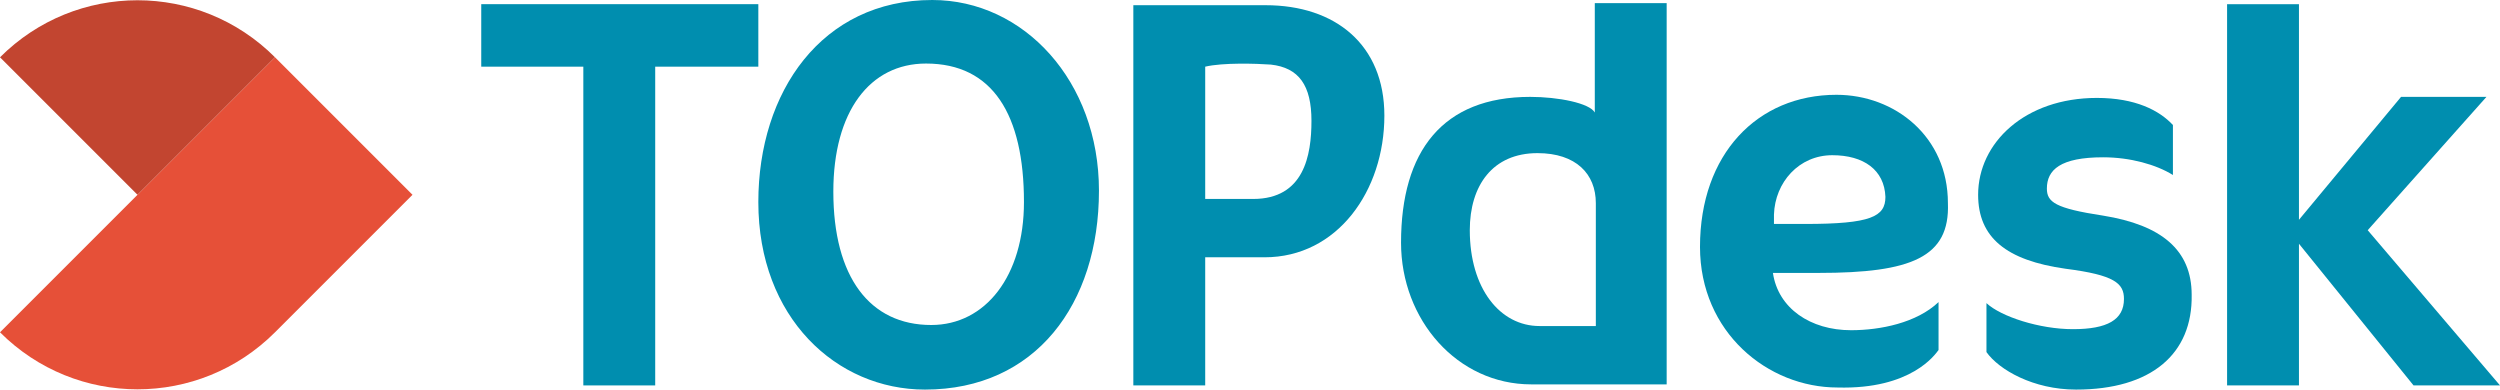 <?xml version="1.0" encoding="utf-8"?>
<!-- Generator: Adobe Illustrator 22.0.0, SVG Export Plug-In . SVG Version: 6.00 Build 0)  -->
<svg version="1.1" xmlns="http://www.w3.org/2000/svg" xmlns:xlink="http://www.w3.org/1999/xlink" x="0px" y="0px"
	 viewBox="0 0 240 37.4" style="enable-background:new 0 0 240 37.4;" xml:space="preserve">
<style type="text/css">
	.st0{display:none;}
	.st1{display:inline;}
	.st2{fill:#0082AB;}
	.st3{fill:#008EAF;}
	.st4{fill:#C24530;}
	.st5{fill:#E65038;}
</style>
<g id="Guidelines" class="st0">
</g>
<g id="Tagline" class="st0">
	<g class="st1">
		<path class="st2" d="M33.3,29.3l1.4-2.6H35l-1.6,2.9v1.9h-0.3v-1.8l-1.6-3h0.4L33.3,29.3z"/>
		<path class="st2" d="M38.6,29.6c0,0.6-0.1,1-0.4,1.4c-0.3,0.3-0.7,0.5-1.2,0.5c-0.3,0-0.6-0.1-0.8-0.2c-0.2-0.2-0.4-0.4-0.5-0.6
			c-0.1-0.3-0.2-0.6-0.2-1c0-0.6,0.1-1,0.4-1.4c0.3-0.3,0.7-0.5,1.2-0.5c0.5,0,0.9,0.2,1.2,0.5C38.4,28.6,38.6,29.1,38.6,29.6z
			 M35.8,29.6c0,0.5,0.1,0.9,0.3,1.1c0.2,0.3,0.5,0.4,0.9,0.4s0.7-0.1,0.9-0.4c0.2-0.3,0.3-0.7,0.3-1.1c0-0.5-0.1-0.9-0.3-1.1
			c-0.2-0.3-0.5-0.4-0.9-0.4s-0.7,0.1-0.9,0.4C35.9,28.8,35.8,29.1,35.8,29.6z"/>
		<path class="st2" d="M39.8,27.9v2.3c0,0.4,0.1,0.6,0.2,0.8c0.2,0.2,0.4,0.2,0.7,0.2c0.4,0,0.7-0.1,0.9-0.3c0.2-0.2,0.3-0.6,0.3-1
			v-2h0.3v3.6H42L42,30.9h0c-0.2,0.4-0.6,0.6-1.2,0.6c-0.8,0-1.2-0.4-1.2-1.3v-2.3H39.8z"/>
		<path class="st2" d="M44.9,27.8c0.2,0,0.3,0,0.5,0l-0.1,0.3c-0.1,0-0.3-0.1-0.5-0.1c-0.3,0-0.6,0.1-0.7,0.4
			c-0.2,0.3-0.3,0.6-0.3,1v2h-0.3v-3.6h0.3l0,0.6h0c0.1-0.3,0.3-0.4,0.5-0.6C44.5,27.8,44.7,27.8,44.9,27.8z"/>
		<path class="st2" d="M50.6,27.9v0.2l-0.7,0c0.2,0.2,0.3,0.5,0.3,0.8c0,0.3-0.1,0.6-0.3,0.8c-0.2,0.2-0.5,0.3-0.9,0.3
			c-0.2,0-0.3,0-0.3,0c-0.1,0.1-0.2,0.1-0.3,0.2c-0.1,0.1-0.1,0.2-0.1,0.3c0,0.1,0,0.2,0.1,0.2c0.1,0.1,0.2,0.1,0.4,0.1h0.6
			c0.4,0,0.7,0.1,0.9,0.2c0.2,0.2,0.3,0.4,0.3,0.7c0,0.4-0.2,0.7-0.5,0.9c-0.3,0.2-0.7,0.3-1.3,0.3c-0.4,0-0.8-0.1-1-0.3
			c-0.2-0.2-0.4-0.4-0.4-0.7c0-0.2,0.1-0.4,0.2-0.6c0.2-0.2,0.4-0.3,0.6-0.3c-0.1,0-0.2-0.1-0.3-0.2c-0.1-0.1-0.1-0.2-0.1-0.3
			c0-0.2,0.2-0.4,0.5-0.6c-0.2-0.1-0.4-0.2-0.5-0.4c-0.1-0.2-0.2-0.4-0.2-0.6c0-0.4,0.1-0.6,0.3-0.9c0.2-0.2,0.5-0.3,0.9-0.3
			c0.2,0,0.4,0,0.5,0.1H50.6z M47.8,32c0,0.5,0.4,0.7,1.1,0.7c0.9,0,1.4-0.3,1.4-0.9c0-0.2-0.1-0.4-0.2-0.5
			c-0.1-0.1-0.4-0.1-0.7-0.1h-0.6C48.1,31.3,47.8,31.5,47.8,32z M48,29c0,0.3,0.1,0.5,0.3,0.6c0.2,0.2,0.4,0.2,0.7,0.2
			c0.3,0,0.5-0.1,0.7-0.2c0.2-0.2,0.2-0.4,0.2-0.7c0-0.3-0.1-0.5-0.2-0.7c-0.2-0.2-0.4-0.2-0.7-0.2c-0.3,0-0.5,0.1-0.7,0.2
			C48.1,28.5,48,28.7,48,29z"/>
		<path class="st2" d="M51.6,27.9v2.3c0,0.4,0.1,0.6,0.2,0.8c0.2,0.2,0.4,0.2,0.7,0.2c0.4,0,0.7-0.1,0.9-0.3c0.2-0.2,0.3-0.6,0.3-1
			v-2h0.3v3.6h-0.3l-0.1-0.5h0c-0.2,0.4-0.6,0.6-1.2,0.6c-0.8,0-1.2-0.4-1.2-1.3v-2.3H51.6z"/>
		<path class="st2" d="M55.3,26.9c0-0.2,0.1-0.3,0.2-0.3c0.1,0,0.1,0,0.2,0.1c0,0.1,0.1,0.1,0.1,0.2c0,0.1,0,0.2-0.1,0.2
			c0,0.1-0.1,0.1-0.2,0.1C55.3,27.2,55.3,27.1,55.3,26.9z M55.6,31.4h-0.3v-3.6h0.3V31.4z"/>
		<path class="st2" d="M58.1,27.8c0.3,0,0.5,0,0.7,0.1c0.2,0.1,0.4,0.3,0.5,0.5h0c0-0.3,0-0.5,0-0.8v-1.3h0.3v5.1h-0.2l-0.1-0.5h0
			c-0.3,0.4-0.7,0.6-1.2,0.6c-0.5,0-0.9-0.2-1.1-0.5c-0.3-0.3-0.4-0.8-0.4-1.3c0-0.6,0.1-1.1,0.4-1.4C57.3,28,57.6,27.8,58.1,27.8z
			 M58.1,28.1c-0.4,0-0.7,0.1-0.9,0.4c-0.2,0.3-0.3,0.7-0.3,1.2c0,1,0.4,1.5,1.2,1.5c0.4,0,0.7-0.1,0.9-0.4c0.2-0.2,0.3-0.6,0.3-1.2
			v-0.1c0-0.6-0.1-0.9-0.3-1.2C58.8,28.2,58.6,28.1,58.1,28.1z"/>
		<path class="st2" d="M62.3,31.5c-0.5,0-0.9-0.2-1.2-0.5c-0.3-0.3-0.4-0.8-0.4-1.3c0-0.6,0.1-1,0.4-1.4c0.3-0.3,0.7-0.5,1.1-0.5
			c0.4,0,0.7,0.1,1,0.4c0.2,0.3,0.4,0.7,0.4,1.2v0.3H61c0,0.5,0.1,0.9,0.3,1.1c0.2,0.3,0.5,0.4,1,0.4c0.2,0,0.4,0,0.5,0
			c0.2,0,0.3-0.1,0.6-0.2v0.3c-0.2,0.1-0.4,0.1-0.6,0.2C62.7,31.5,62.5,31.5,62.3,31.5z M62.2,28.1c-0.3,0-0.6,0.1-0.8,0.3
			c-0.2,0.2-0.3,0.6-0.4,1h2.2c0-0.4-0.1-0.7-0.3-1C62.7,28.2,62.5,28.1,62.2,28.1z"/>
		<path class="st2" d="M66.7,30.5c0,0.3-0.1,0.6-0.4,0.7c-0.2,0.2-0.6,0.3-1,0.3c-0.5,0-0.9-0.1-1.1-0.2v-0.4
			c0.4,0.2,0.7,0.3,1.1,0.3c0.4,0,0.6-0.1,0.8-0.2c0.2-0.1,0.3-0.3,0.3-0.5c0-0.2-0.1-0.3-0.2-0.5c-0.1-0.1-0.4-0.2-0.7-0.4
			c-0.4-0.1-0.6-0.2-0.7-0.3c-0.1-0.1-0.3-0.2-0.3-0.3c-0.1-0.1-0.1-0.3-0.1-0.4c0-0.3,0.1-0.5,0.3-0.6c0.2-0.2,0.5-0.2,0.9-0.2
			c0.4,0,0.7,0.1,1.1,0.2l-0.1,0.3c-0.3-0.1-0.7-0.2-1-0.2c-0.3,0-0.5,0-0.7,0.1c-0.2,0.1-0.3,0.2-0.3,0.4c0,0.2,0.1,0.3,0.2,0.4
			c0.1,0.1,0.4,0.2,0.8,0.4c0.3,0.1,0.6,0.2,0.7,0.3c0.1,0.1,0.3,0.2,0.3,0.3C66.7,30.2,66.7,30.3,66.7,30.5z"/>
		<path class="st2" d="M70.3,31.2c0.2,0,0.4,0,0.5-0.1v0.3c-0.2,0.1-0.3,0.1-0.5,0.1c-0.3,0-0.5-0.1-0.7-0.3
			c-0.1-0.2-0.2-0.4-0.2-0.8v-2.3h-0.5V28l0.5-0.1l0.2-0.8h0.2v0.9h1v0.3h-1v2.3c0,0.3,0,0.5,0.1,0.6C70,31.1,70.1,31.2,70.3,31.2z"
			/>
		<path class="st2" d="M74.6,29.6c0,0.6-0.1,1-0.4,1.4c-0.3,0.3-0.7,0.5-1.2,0.5c-0.3,0-0.6-0.1-0.8-0.2c-0.2-0.2-0.4-0.4-0.5-0.6
			c-0.1-0.3-0.2-0.6-0.2-1c0-0.6,0.1-1,0.4-1.4c0.3-0.3,0.7-0.5,1.2-0.5c0.5,0,0.9,0.2,1.2,0.5C74.4,28.6,74.6,29.1,74.6,29.6z
			 M71.7,29.6c0,0.5,0.1,0.9,0.3,1.1c0.2,0.3,0.5,0.4,0.9,0.4s0.7-0.1,0.9-0.4c0.2-0.3,0.3-0.7,0.3-1.1c0-0.5-0.1-0.9-0.3-1.1
			c-0.2-0.3-0.5-0.4-0.9-0.4s-0.7,0.1-0.9,0.4C71.9,28.8,71.7,29.1,71.7,29.6z"/>
		<path class="st2" d="M79.5,30.5c0,0.3-0.1,0.6-0.4,0.7c-0.2,0.2-0.6,0.3-1,0.3c-0.5,0-0.9-0.1-1.1-0.2v-0.4
			c0.4,0.2,0.7,0.3,1.1,0.3c0.4,0,0.6-0.1,0.8-0.2c0.2-0.1,0.3-0.3,0.3-0.5c0-0.2-0.1-0.3-0.2-0.5c-0.1-0.1-0.4-0.2-0.7-0.4
			c-0.4-0.1-0.6-0.2-0.7-0.3c-0.1-0.1-0.3-0.2-0.3-0.3C77.1,29,77,28.8,77,28.7c0-0.3,0.1-0.5,0.3-0.6c0.2-0.2,0.5-0.2,0.9-0.2
			c0.4,0,0.7,0.1,1.1,0.2l-0.1,0.3c-0.3-0.1-0.7-0.2-1-0.2c-0.3,0-0.5,0-0.7,0.1c-0.2,0.1-0.3,0.2-0.3,0.4c0,0.2,0.1,0.3,0.2,0.4
			c0.1,0.1,0.4,0.2,0.8,0.4c0.3,0.1,0.6,0.2,0.7,0.3c0.1,0.1,0.3,0.2,0.3,0.3C79.5,30.2,79.5,30.3,79.5,30.5z"/>
		<path class="st2" d="M81.8,31.5c-0.5,0-0.9-0.2-1.2-0.5c-0.3-0.3-0.4-0.8-0.4-1.3c0-0.6,0.1-1,0.4-1.4c0.3-0.3,0.7-0.5,1.1-0.5
			c0.4,0,0.7,0.1,1,0.4c0.2,0.3,0.4,0.7,0.4,1.2v0.3h-2.6c0,0.5,0.1,0.9,0.3,1.1c0.2,0.3,0.5,0.4,1,0.4c0.2,0,0.4,0,0.5,0
			c0.2,0,0.3-0.1,0.6-0.2v0.3c-0.2,0.1-0.4,0.1-0.6,0.2C82.2,31.5,82,31.5,81.8,31.5z M81.7,28.1c-0.3,0-0.6,0.1-0.8,0.3
			c-0.2,0.2-0.3,0.6-0.4,1h2.2c0-0.4-0.1-0.7-0.3-1C82.3,28.2,82.1,28.1,81.7,28.1z"/>
		<path class="st2" d="M85.5,27.8c0.2,0,0.3,0,0.5,0l-0.1,0.3c-0.1,0-0.3-0.1-0.5-0.1c-0.3,0-0.6,0.1-0.7,0.4
			c-0.2,0.3-0.3,0.6-0.3,1v2h-0.3v-3.6h0.3l0,0.6h0c0.1-0.3,0.3-0.4,0.5-0.6C85,27.8,85.2,27.8,85.5,27.8z"/>
		<path class="st2" d="M87.5,31.4l-1.4-3.6h0.3l0.9,2.4c0.1,0.3,0.2,0.6,0.3,0.8h0c0.1-0.3,0.2-0.6,0.3-0.8l0.9-2.4h0.3l-1.4,3.6
			H87.5z"/>
		<path class="st2" d="M89.7,26.9c0-0.2,0.1-0.3,0.2-0.3c0.1,0,0.1,0,0.2,0.1c0,0.1,0.1,0.1,0.1,0.2c0,0.1,0,0.2-0.1,0.2
			c0,0.1-0.1,0.1-0.2,0.1C89.8,27.2,89.7,27.1,89.7,26.9z M90.1,31.4h-0.3v-3.6h0.3V31.4z"/>
		<path class="st2" d="M92.7,31.5c-0.5,0-0.9-0.2-1.2-0.5c-0.3-0.3-0.4-0.8-0.4-1.3c0-0.6,0.1-1,0.4-1.4c0.3-0.3,0.7-0.5,1.2-0.5
			c0.3,0,0.6,0.1,0.9,0.2l-0.1,0.3c-0.3-0.1-0.6-0.2-0.8-0.2c-0.4,0-0.8,0.1-1,0.4c-0.2,0.3-0.3,0.7-0.3,1.2c0,0.5,0.1,0.9,0.3,1.1
			c0.2,0.3,0.5,0.4,0.9,0.4c0.3,0,0.6-0.1,0.9-0.2v0.3C93.4,31.4,93.1,31.5,92.7,31.5z"/>
		<path class="st2" d="M95.9,31.5c-0.5,0-0.9-0.2-1.2-0.5c-0.3-0.3-0.4-0.8-0.4-1.3c0-0.6,0.1-1,0.4-1.4c0.3-0.3,0.7-0.5,1.1-0.5
			c0.4,0,0.7,0.1,1,0.4c0.2,0.3,0.4,0.7,0.4,1.2v0.3h-2.6c0,0.5,0.1,0.9,0.3,1.1c0.2,0.3,0.5,0.4,1,0.4c0.2,0,0.4,0,0.5,0
			c0.2,0,0.3-0.1,0.6-0.2v0.3c-0.2,0.1-0.4,0.1-0.6,0.2C96.3,31.5,96.1,31.5,95.9,31.5z M95.8,28.1c-0.3,0-0.6,0.1-0.8,0.3
			c-0.2,0.2-0.3,0.6-0.4,1h2.2c0-0.4-0.1-0.7-0.3-1C96.4,28.2,96.1,28.1,95.8,28.1z"/>
		<path class="st2" d="M101.3,31.5c-0.5,0-0.9-0.2-1.2-0.5c-0.3-0.3-0.4-0.8-0.4-1.3c0-0.6,0.1-1,0.4-1.4c0.3-0.3,0.7-0.5,1.1-0.5
			c0.4,0,0.7,0.1,1,0.4c0.2,0.3,0.4,0.7,0.4,1.2v0.3H100c0,0.5,0.1,0.9,0.3,1.1c0.2,0.3,0.5,0.4,1,0.4c0.2,0,0.4,0,0.5,0
			c0.2,0,0.3-0.1,0.6-0.2v0.3c-0.2,0.1-0.4,0.1-0.6,0.2C101.7,31.5,101.5,31.5,101.3,31.5z M101.2,28.1c-0.3,0-0.6,0.1-0.8,0.3
			c-0.2,0.2-0.3,0.6-0.4,1h2.2c0-0.4-0.1-0.7-0.3-1C101.8,28.2,101.5,28.1,101.2,28.1z"/>
		<path class="st2" d="M104.4,29.6l-1.2-1.7h0.4l1.1,1.5l1.1-1.5h0.4l-1.2,1.7l1.3,1.8h-0.4l-1.1-1.6l-1.1,1.6h-0.4L104.4,29.6z"/>
		<path class="st2" d="M108.3,31.5c-0.5,0-0.9-0.2-1.2-0.5s-0.4-0.8-0.4-1.3c0-0.6,0.1-1,0.4-1.4c0.3-0.3,0.7-0.5,1.2-0.5
			c0.3,0,0.6,0.1,0.9,0.2l-0.1,0.3c-0.3-0.1-0.6-0.2-0.8-0.2c-0.4,0-0.8,0.1-1,0.4c-0.2,0.3-0.3,0.7-0.3,1.2c0,0.5,0.1,0.9,0.3,1.1
			c0.2,0.3,0.5,0.4,0.9,0.4c0.3,0,0.6-0.1,0.9-0.2v0.3C109,31.4,108.7,31.5,108.3,31.5z"/>
		<path class="st2" d="M111.5,31.5c-0.5,0-0.9-0.2-1.2-0.5c-0.3-0.3-0.4-0.8-0.4-1.3c0-0.6,0.1-1,0.4-1.4c0.3-0.3,0.7-0.5,1.1-0.5
			c0.4,0,0.7,0.1,1,0.4c0.2,0.3,0.4,0.7,0.4,1.2v0.3h-2.6c0,0.5,0.1,0.9,0.3,1.1c0.2,0.3,0.5,0.4,1,0.4c0.2,0,0.4,0,0.5,0
			c0.2,0,0.3-0.1,0.6-0.2v0.3c-0.2,0.1-0.4,0.1-0.6,0.2C111.9,31.5,111.7,31.5,111.5,31.5z M111.4,28.1c-0.3,0-0.6,0.1-0.8,0.3
			c-0.2,0.2-0.3,0.6-0.4,1h2.2c0-0.4-0.1-0.7-0.3-1C112,28.2,111.7,28.1,111.4,28.1z"/>
		<path class="st2" d="M114.1,31.4h-0.3v-5.1h0.3V31.4z"/>
		<path class="st2" d="M115.6,31.4h-0.3v-5.1h0.3V31.4z"/>
		<path class="st2" d="M118.2,31.5c-0.5,0-0.9-0.2-1.2-0.5c-0.3-0.3-0.4-0.8-0.4-1.3c0-0.6,0.1-1,0.4-1.4c0.3-0.3,0.7-0.5,1.1-0.5
			c0.4,0,0.7,0.1,1,0.4c0.2,0.3,0.4,0.7,0.4,1.2v0.3h-2.6c0,0.5,0.1,0.9,0.3,1.1c0.2,0.3,0.5,0.4,1,0.4c0.2,0,0.4,0,0.5,0
			c0.2,0,0.3-0.1,0.6-0.2v0.3c-0.2,0.1-0.4,0.1-0.6,0.2C118.6,31.5,118.4,31.5,118.2,31.5z M118.1,28.1c-0.3,0-0.6,0.1-0.8,0.3
			c-0.2,0.2-0.3,0.6-0.4,1h2.2c0-0.4-0.1-0.7-0.3-1C118.7,28.2,118.5,28.1,118.1,28.1z"/>
		<path class="st2" d="M123,31.4v-2.3c0-0.4-0.1-0.6-0.2-0.8c-0.2-0.2-0.4-0.2-0.7-0.2c-0.4,0-0.7,0.1-0.9,0.3
			c-0.2,0.2-0.3,0.6-0.3,1v2h-0.3v-3.6h0.3l0.1,0.5h0c0.2-0.4,0.6-0.6,1.2-0.6c0.8,0,1.2,0.4,1.2,1.3v2.3H123z"/>
		<path class="st2" d="M125.9,31.5c-0.5,0-0.9-0.2-1.2-0.5s-0.4-0.8-0.4-1.3c0-0.6,0.1-1,0.4-1.4c0.3-0.3,0.7-0.5,1.2-0.5
			c0.3,0,0.6,0.1,0.9,0.2l-0.1,0.3c-0.3-0.1-0.6-0.2-0.8-0.2c-0.4,0-0.8,0.1-1,0.4c-0.2,0.3-0.3,0.7-0.3,1.2c0,0.5,0.1,0.9,0.3,1.1
			c0.2,0.3,0.5,0.4,0.9,0.4c0.3,0,0.6-0.1,0.9-0.2v0.3C126.5,31.4,126.2,31.5,125.9,31.5z"/>
		<path class="st2" d="M129.1,31.5c-0.5,0-0.9-0.2-1.2-0.5c-0.3-0.3-0.4-0.8-0.4-1.3c0-0.6,0.1-1,0.4-1.4c0.3-0.3,0.7-0.5,1.1-0.5
			c0.4,0,0.7,0.1,1,0.4c0.2,0.3,0.4,0.7,0.4,1.2v0.3h-2.6c0,0.5,0.1,0.9,0.3,1.1c0.2,0.3,0.5,0.4,1,0.4c0.2,0,0.4,0,0.5,0
			c0.2,0,0.3-0.1,0.6-0.2v0.3c-0.2,0.1-0.4,0.1-0.6,0.2C129.4,31.5,129.3,31.5,129.1,31.5z M129,28.1c-0.3,0-0.6,0.1-0.8,0.3
			c-0.2,0.2-0.3,0.6-0.4,1h2.2c0-0.4-0.1-0.7-0.3-1C129.5,28.2,129.3,28.1,129,28.1z"/>
	</g>
</g>
<g id="TOPdesk">
	<g>
		<g>
			<polygon class="st3" points="46.2,0.4 46.2,6.4 56,6.4 56,37 62.9,37 62.9,6.4 72.8,6.4 72.8,0.4 			"/>
		</g>
		<g>
			<path class="st3" d="M108.8,37h6.9l0-12.3c0,0,3.3,0,5.7,0c7,0,11.5-6.4,11.5-13.6c0-6.8-4.7-10.6-11.4-10.6l-12.7,0L108.8,37z
				 M120.3,19.1c-1.7,0-4.6,0-4.6,0V6.4c1.7-0.4,4.9-0.3,6.3-0.2c2.7,0.3,3.9,2,3.9,5.4C125.9,14.9,125.2,19.1,120.3,19.1z"/>
		</g>
		<g>
			<path class="st3" d="M153.1,0.4l0,10.4c-0.5-0.9-3.5-1.5-6.2-1.5c-8.4,0-12.4,5.2-12.4,14c0,7.4,5.4,13.6,12.5,13.6h8.1l4.9,0
				c0-2.2,0-36.6,0-36.6H153.1z M153.1,31.3h-5.3c-3.8,0-6.7-3.6-6.7-9.2c0-4.3,2.2-7.4,6.5-7.4c3.7,0,5.6,2,5.6,4.8V31.3z"/>
		</g>
		<g>
			<polygon class="st3" points="227.3,22.1 238.7,9.3 230.5,9.3 220.7,21.1 220.7,0.4 213.8,0.4 213.8,37 220.7,37 220.7,23.4 
				231.7,37 240,37 			"/>
		</g>
		<g>
			<path class="st3" d="M89.5,0C78.9,0,72.8,8.8,72.8,19.4c0,11.1,7.5,18,16,18c10.6,0,16.7-8.2,16.7-19.1C105.5,7.8,98.3,0,89.5,0z
				 M89.4,31.2c-5.9,0-9.4-4.6-9.4-12.8c0-7.7,3.5-12.3,8.9-12.3c6.4,0,9.4,4.9,9.4,13.3C98.3,26.5,94.6,31.2,89.4,31.2z"/>
		</g>
		<path class="st3" d="M195.9,22.4"/>
		<g>
			<g>
				<path class="st3" d="M174.6,26.2h-4.4c0.5,3.4,3.6,5.5,7.5,5.5c2.8,0,6.3-0.7,8.4-2.7v2.2v2.4c-0.3,0.4-2.6,3.8-9.7,3.6
					c-6.7,0-13.2-5.3-13.2-13.5c0-8.9,5.5-14.6,13.1-14.6c5.6,0,10.7,4,10.7,10.4C187.2,24.7,183.5,26.2,174.6,26.2z M175.9,14.9
					c-3.2,0-5.5,2.6-5.6,5.7l0,0.9h3c6.3,0,7.7-0.7,7.7-2.6C180.9,16.3,178.9,14.9,175.9,14.9z"/>
			</g>
		</g>
		<g>
			<g>
				<path class="st3" d="M199.3,37.4c-4.1,0-7.4-1.9-8.6-3.6l0-4.7l0,0c1.4,1.3,5.1,2.5,8.3,2.5c3.3,0,4.9-0.9,4.9-2.9
					c0-1.5-0.9-2.3-5.6-2.9c-5.7-0.8-8.4-3-8.4-7.1c0-5,4.5-9.3,11.4-9.3c3.7,0,6,1.2,7.3,2.6l0,4.8l0,0c-1.6-1-4.1-1.7-6.7-1.7
					c-4.1,0-5.4,1.2-5.4,3c0,1.3,0.8,1.9,5.4,2.6c5.6,0.9,8.5,3.3,8.5,7.6C210.5,34,206.5,37.4,199.3,37.4z"/>
			</g>
		</g>
	</g>
</g>
<g id="Symbol">
	<path class="st2" d="M207.1,9.7"/>
	<g>
		<g>
			<path class="st4" d="M13.2,18.7L0,5.5l0,0c7.3-7.3,19.1-7.3,26.4,0l0,0L13.2,18.7z"/>
		</g>
		<g>
			<path class="st5" d="M26.4,31.9L26.4,31.9l13.2-13.2L26.4,5.5L13.2,18.7L0,31.9C7.3,39.2,19.1,39.2,26.4,31.9z"/>
		</g>
	</g>
</g>
</svg>
